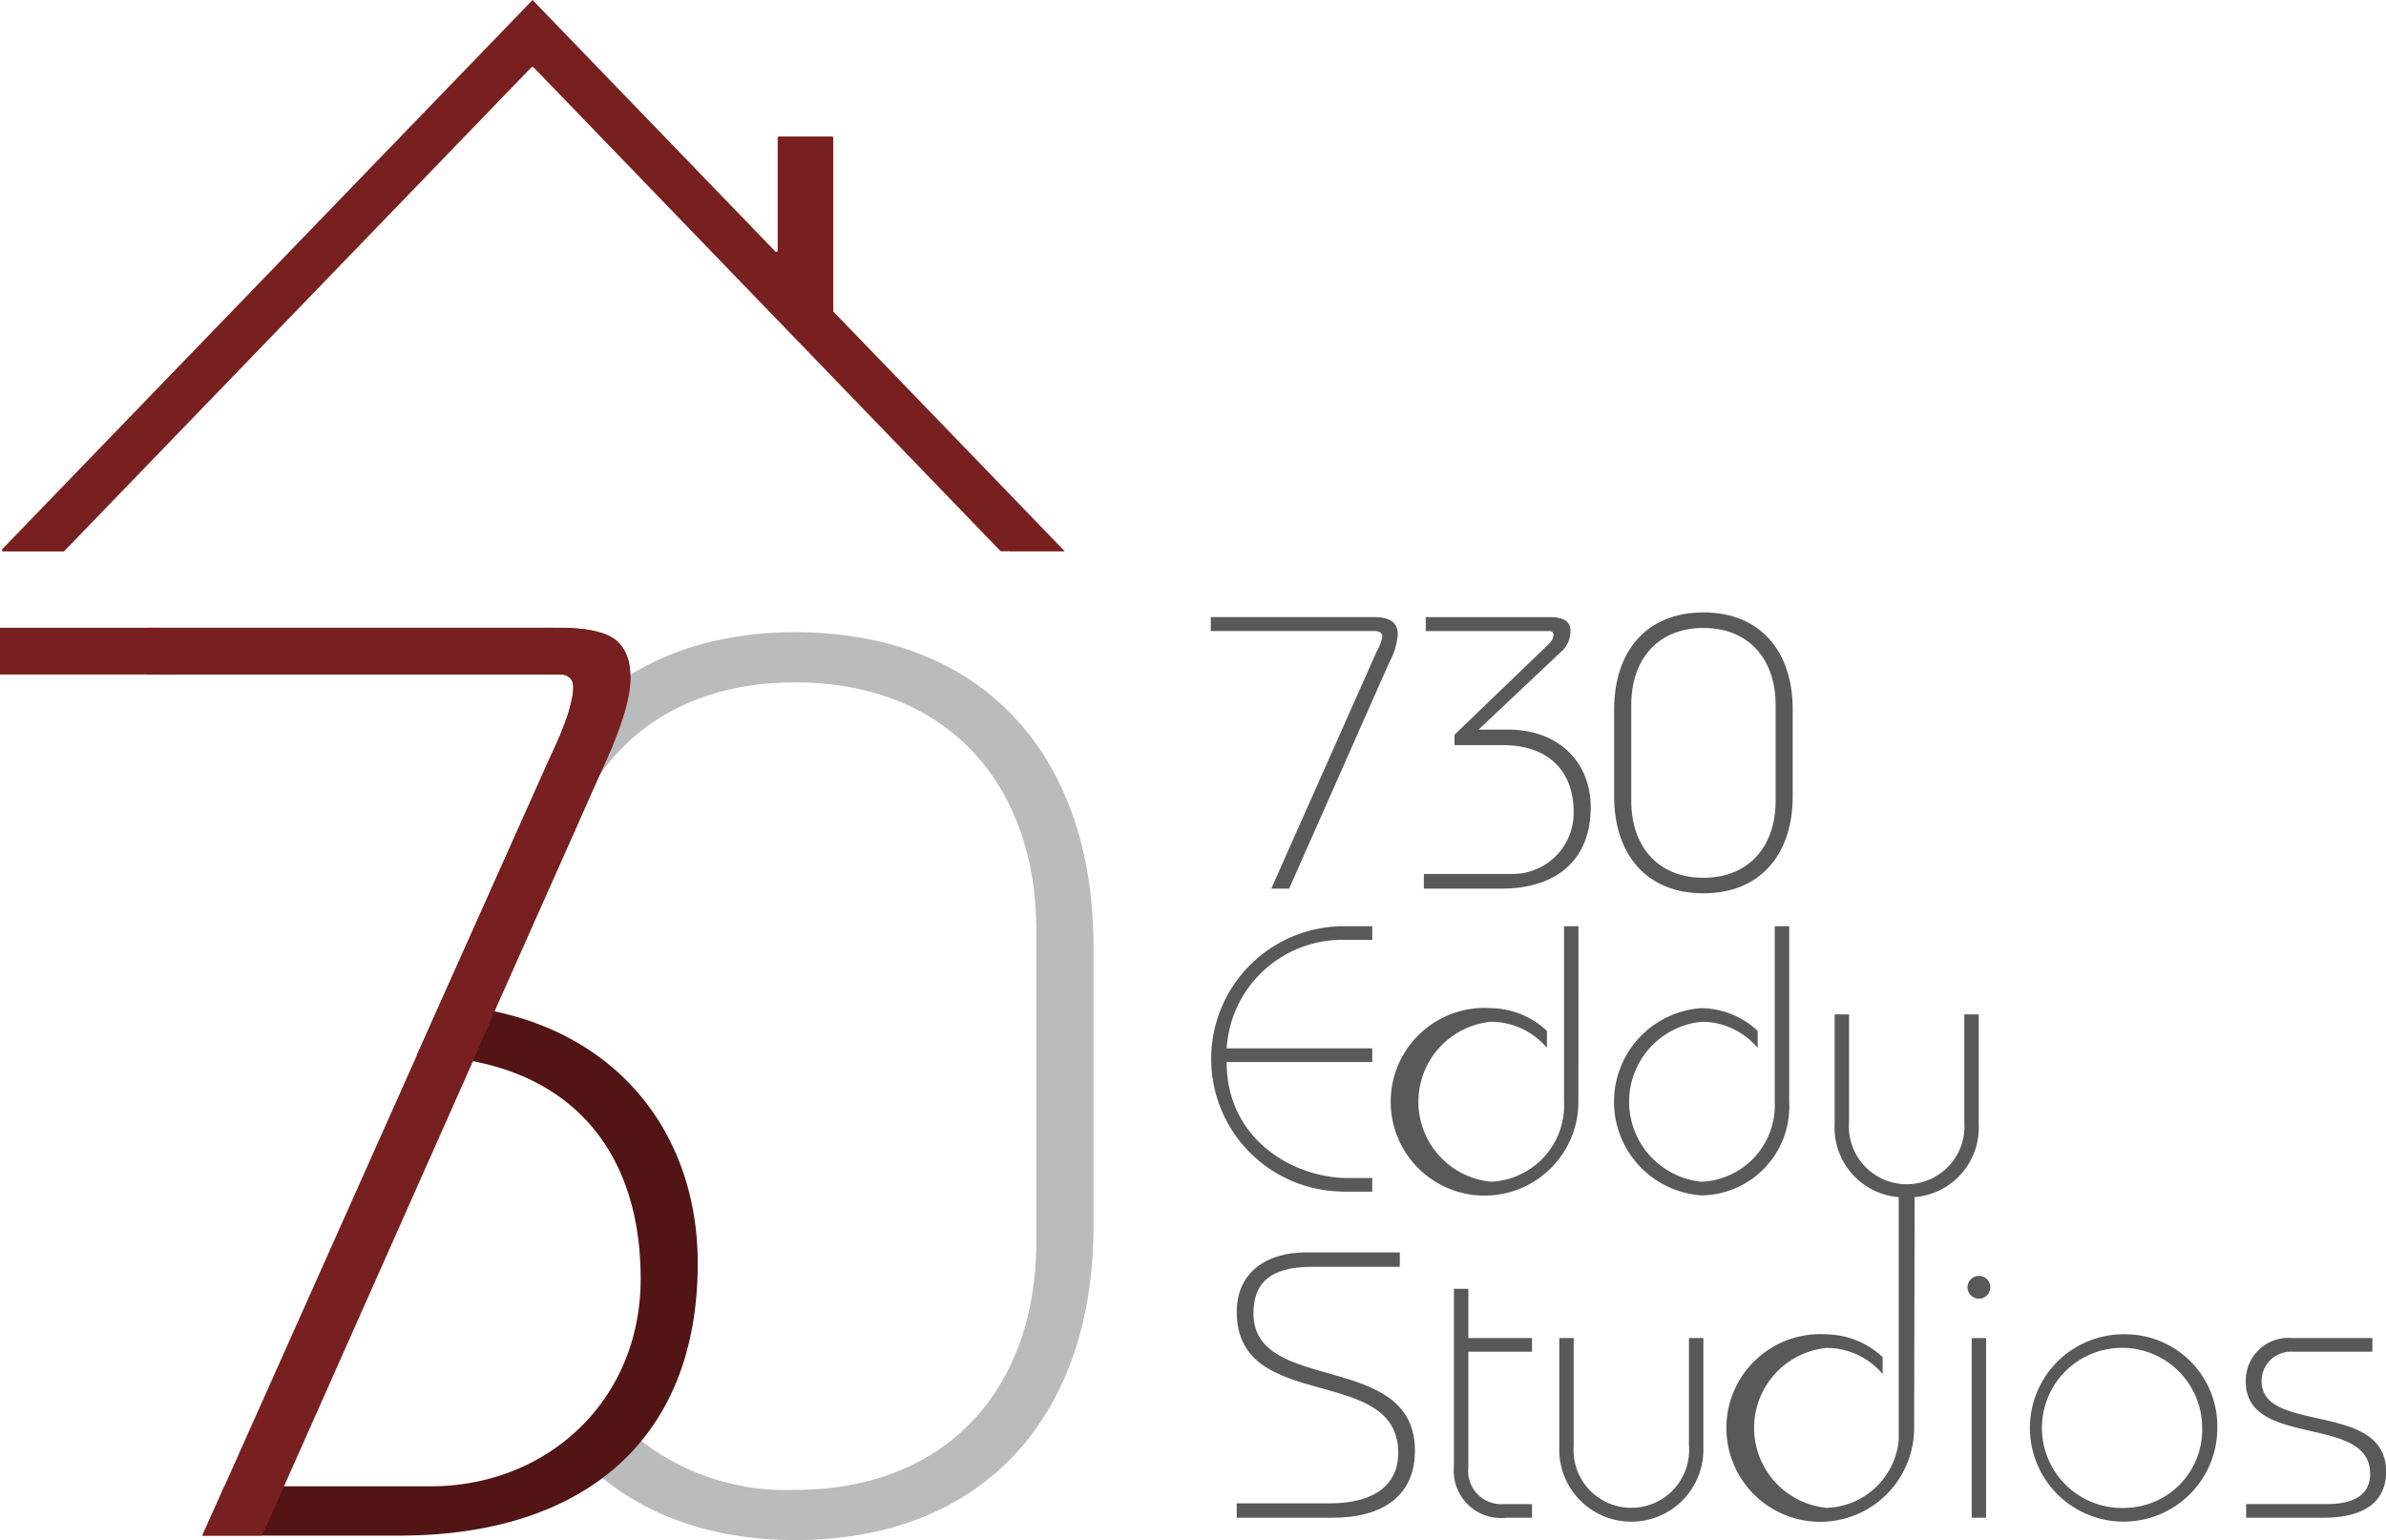 <?xml version="1.0" encoding="UTF-8"?>
<svg xmlns="http://www.w3.org/2000/svg" viewBox="0 0 162.942 105.2">
  <defs>
    <style>.cls-1{fill:#b9bbbd;}.cls-2{fill:#521414;}.cls-3{fill:#781f1f;}.cls-4{fill:#58595b;}</style>
  </defs>
  <g id="Layer_2" data-name="Layer 2">
    <g id="Layer_3" data-name="Layer 3">
      <path class="cls-1" d="M54.294,43.187c-7.313,0-12.719,2.8-16.142,7.407v4.1a1.714,1.714,0,0,0,1.327.847c2.435-5.454,7.512-8.929,14.815-8.929,10.455,0,16.478,7.023,16.478,16.957V84.813c0,9.937-6.023,16.958-16.478,16.958a16.194,16.194,0,0,1-11.733-4.39c-.118,1.93-.636,2.425-2.6,2.535,3.429,3.319,8.216,5.284,14.335,5.284,13.113,0,20.377-8.738,20.377-21.414V64.6c0-12.677-7.264-21.413-20.377-21.413"></path>
      <path class="cls-2" d="M10,42.88h28.26c3.9,0,4.783,1.418,4.783,3.279,0,1.771-.665,2.909-1.21,4.8l-8.09,18.118c8.908,1.872,13.907,8.774,13.907,17.213,0,12.226-7.974,18.605-20.374,18.605H13.82l1.5-3.367H29.4c7.971,0,14.352-5.847,14.352-14.173,0-9.214-5.3-15.09-15.3-15.25l9.811-21.91c.8-2.074.886-2.439.886-3.236a.8.8,0,0,0-.886-.886H10Z"></path>
      <path class="cls-3" d="M0,42.88H37.119c4.074,0,5.685.3,5.919,3.167.162,2-1.236,5.081-2.355,7.458l-1.352,3.077L33.777,69.075l-1.491,3.443L17.9,104.893H13.82L37.579,51.687a21.539,21.539,0,0,0,1.247-3.039c.346-1.408.8-2.713-.968-2.577H0Z"></path>
      <path class="cls-4" d="M91.641,81.4h2.071v-.931H92.055c-3.677,0-8.286-2.59-8.286-7.923h9.943v-.933H83.769A7.905,7.905,0,0,1,91.693,64.2h2.019v-.932H91.641a9.063,9.063,0,0,0,0,18.124Z"></path>
      <path class="cls-4" d="M107.794,63.271h-.984V75.259a5.224,5.224,0,0,1-5,5.463,5.49,5.49,0,0,1,0-10.926,5,5,0,0,1,3.832,1.786V70.417a5.747,5.747,0,0,0-3.832-1.553,6.41,6.41,0,1,0,5.981,6.395Z"></path>
      <path class="cls-4" d="M116.205,81.655a6.071,6.071,0,0,0,5.981-6.4V63.271H121.2V75.259a5.225,5.225,0,0,1-5,5.463,5.49,5.49,0,0,1,0-10.926,5,5,0,0,1,3.832,1.786V70.417a5.75,5.75,0,0,0-3.832-1.553,6.41,6.41,0,0,0,0,12.791Z"></path>
      <path class="cls-4" d="M135.128,69.29h-.984v7.354a3.947,3.947,0,1,1-7.871,0V69.29h-.984v7.484a4.763,4.763,0,0,0,4.375,5V98.409A5.115,5.115,0,0,1,124.736,103a5.49,5.49,0,0,1,0-10.926,5.005,5.005,0,0,1,3.832,1.786V92.7a5.75,5.75,0,0,0-3.832-1.553,6.41,6.41,0,1,0,5.981,6.395v-.061h0l.035-15.707a4.764,4.764,0,0,0,4.376-5Z"></path>
      <path class="cls-4" d="M85.6,89.719c0-1.941.983-3.184,3.987-3.184h6.007v-.984H89.17c-2.59,0-4.712,1.294-4.712,4.065,0,6.991,11.029,3.5,11.029,9.632,0,2.227-1.708,3.444-4.66,3.444H84.458v.983h6.524c3.522,0,5.645-1.553,5.645-4.582C96.627,92.231,85.6,95.287,85.6,89.719Z"></path>
      <path class="cls-4" d="M100.273,88.036H99.29v12.119a3.23,3.23,0,0,0,3.573,3.521h1.76v-.932h-1.968a2.26,2.26,0,0,1-2.382-2.486V92.335h4.35V91.4h-4.35Z"></path>
      <path class="cls-4" d="M115.341,98.756a3.947,3.947,0,1,1-7.872,0V91.4h-.983v7.483a4.921,4.921,0,1,0,9.838,0V91.4h-.983Z"></path>
      <path class="cls-4" d="M135.14,87.156a.777.777,0,1,0,.776.777A.763.763,0,0,0,135.14,87.156Z"></path>
      <rect class="cls-4" x="134.648" y="91.402" width="0.983" height="12.273"></rect>
      <path class="cls-4" d="M145.21,91.144a6.4,6.4,0,1,0,6.214,6.395A6.288,6.288,0,0,0,145.21,91.144Zm0,11.858a5.471,5.471,0,1,1,5.178-5.463A5.339,5.339,0,0,1,145.21,103Z"></path>
      <path class="cls-4" d="M154.449,94.354a1.994,1.994,0,0,1,2.123-2.019h5.438V91.4H156.5a2.911,2.911,0,0,0-3.134,2.978c0,4.583,8.493,2.2,8.493,6.292,0,1.243-.828,2.072-2.977,2.072h-5.49v.932h5.257c2.718,0,4.3-1.01,4.3-3.159C162.942,95.675,154.449,97.979,154.449,94.354Z"></path>
      <path class="cls-4" d="M116.326,61.021c3.922,0,6.1-2.7,6.1-6.626V48.459c0-3.922-2.173-6.625-6.1-6.625s-6.095,2.7-6.095,6.625V54.4C110.231,58.317,112.4,61.021,116.326,61.021ZM111.4,48.141c0-3.074,1.8-5.247,4.929-5.247s4.929,2.173,4.929,5.247v6.572c0,3.074-1.8,5.247-4.929,5.247s-4.929-2.173-4.929-5.247Z"></path>
      <path class="cls-4" d="M94.4,43.5a3.452,3.452,0,0,1-.4,1.034L86.817,60.7h1.219l6.837-15.449a4.765,4.765,0,0,0,.583-1.908c0-.769-.451-1.193-1.67-1.193h-11.1v.954H93.866C94.237,43.106,94.4,43.265,94.4,43.5Z"></path>
      <path class="cls-4" d="M108.631,55.137c0-2.968-2.067-5.3-5.671-5.3h-1.988l5.619-5.3a1.906,1.906,0,0,0,.662-1.4c0-.557-.265-.981-1.43-.981H97.369v.954h8.454a.237.237,0,0,1,.264.265c0,.239-.132.451-.477.769l-6.28,6.042V50.9h3.312c3.127,0,4.823,1.8,4.823,4.558a4.166,4.166,0,0,1-4.293,4.24H97.236V60.7h5.3C106.246,60.7,108.631,58.794,108.631,55.137Z"></path>
      <path class="cls-3" d="M72.708,37.651,56.932,21.305a.1.1,0,0,1-.029-.072V9.423a.1.1,0,0,0-.1-.1H53.215a.1.1,0,0,0-.105.1v7.664a.1.1,0,0,1-.18.073L41.182,4.987,36.37,0h0l-.005.005,0,0L.171,37.493a.1.1,0,0,0,.075.177H4.321a.1.1,0,0,0,.075-.032L36.288,4.6a.106.106,0,0,1,.151,0l31.9,33.056h.606l.008.008h3.751l-.007-.008Z"></path>
    </g>
  </g>
</svg>
